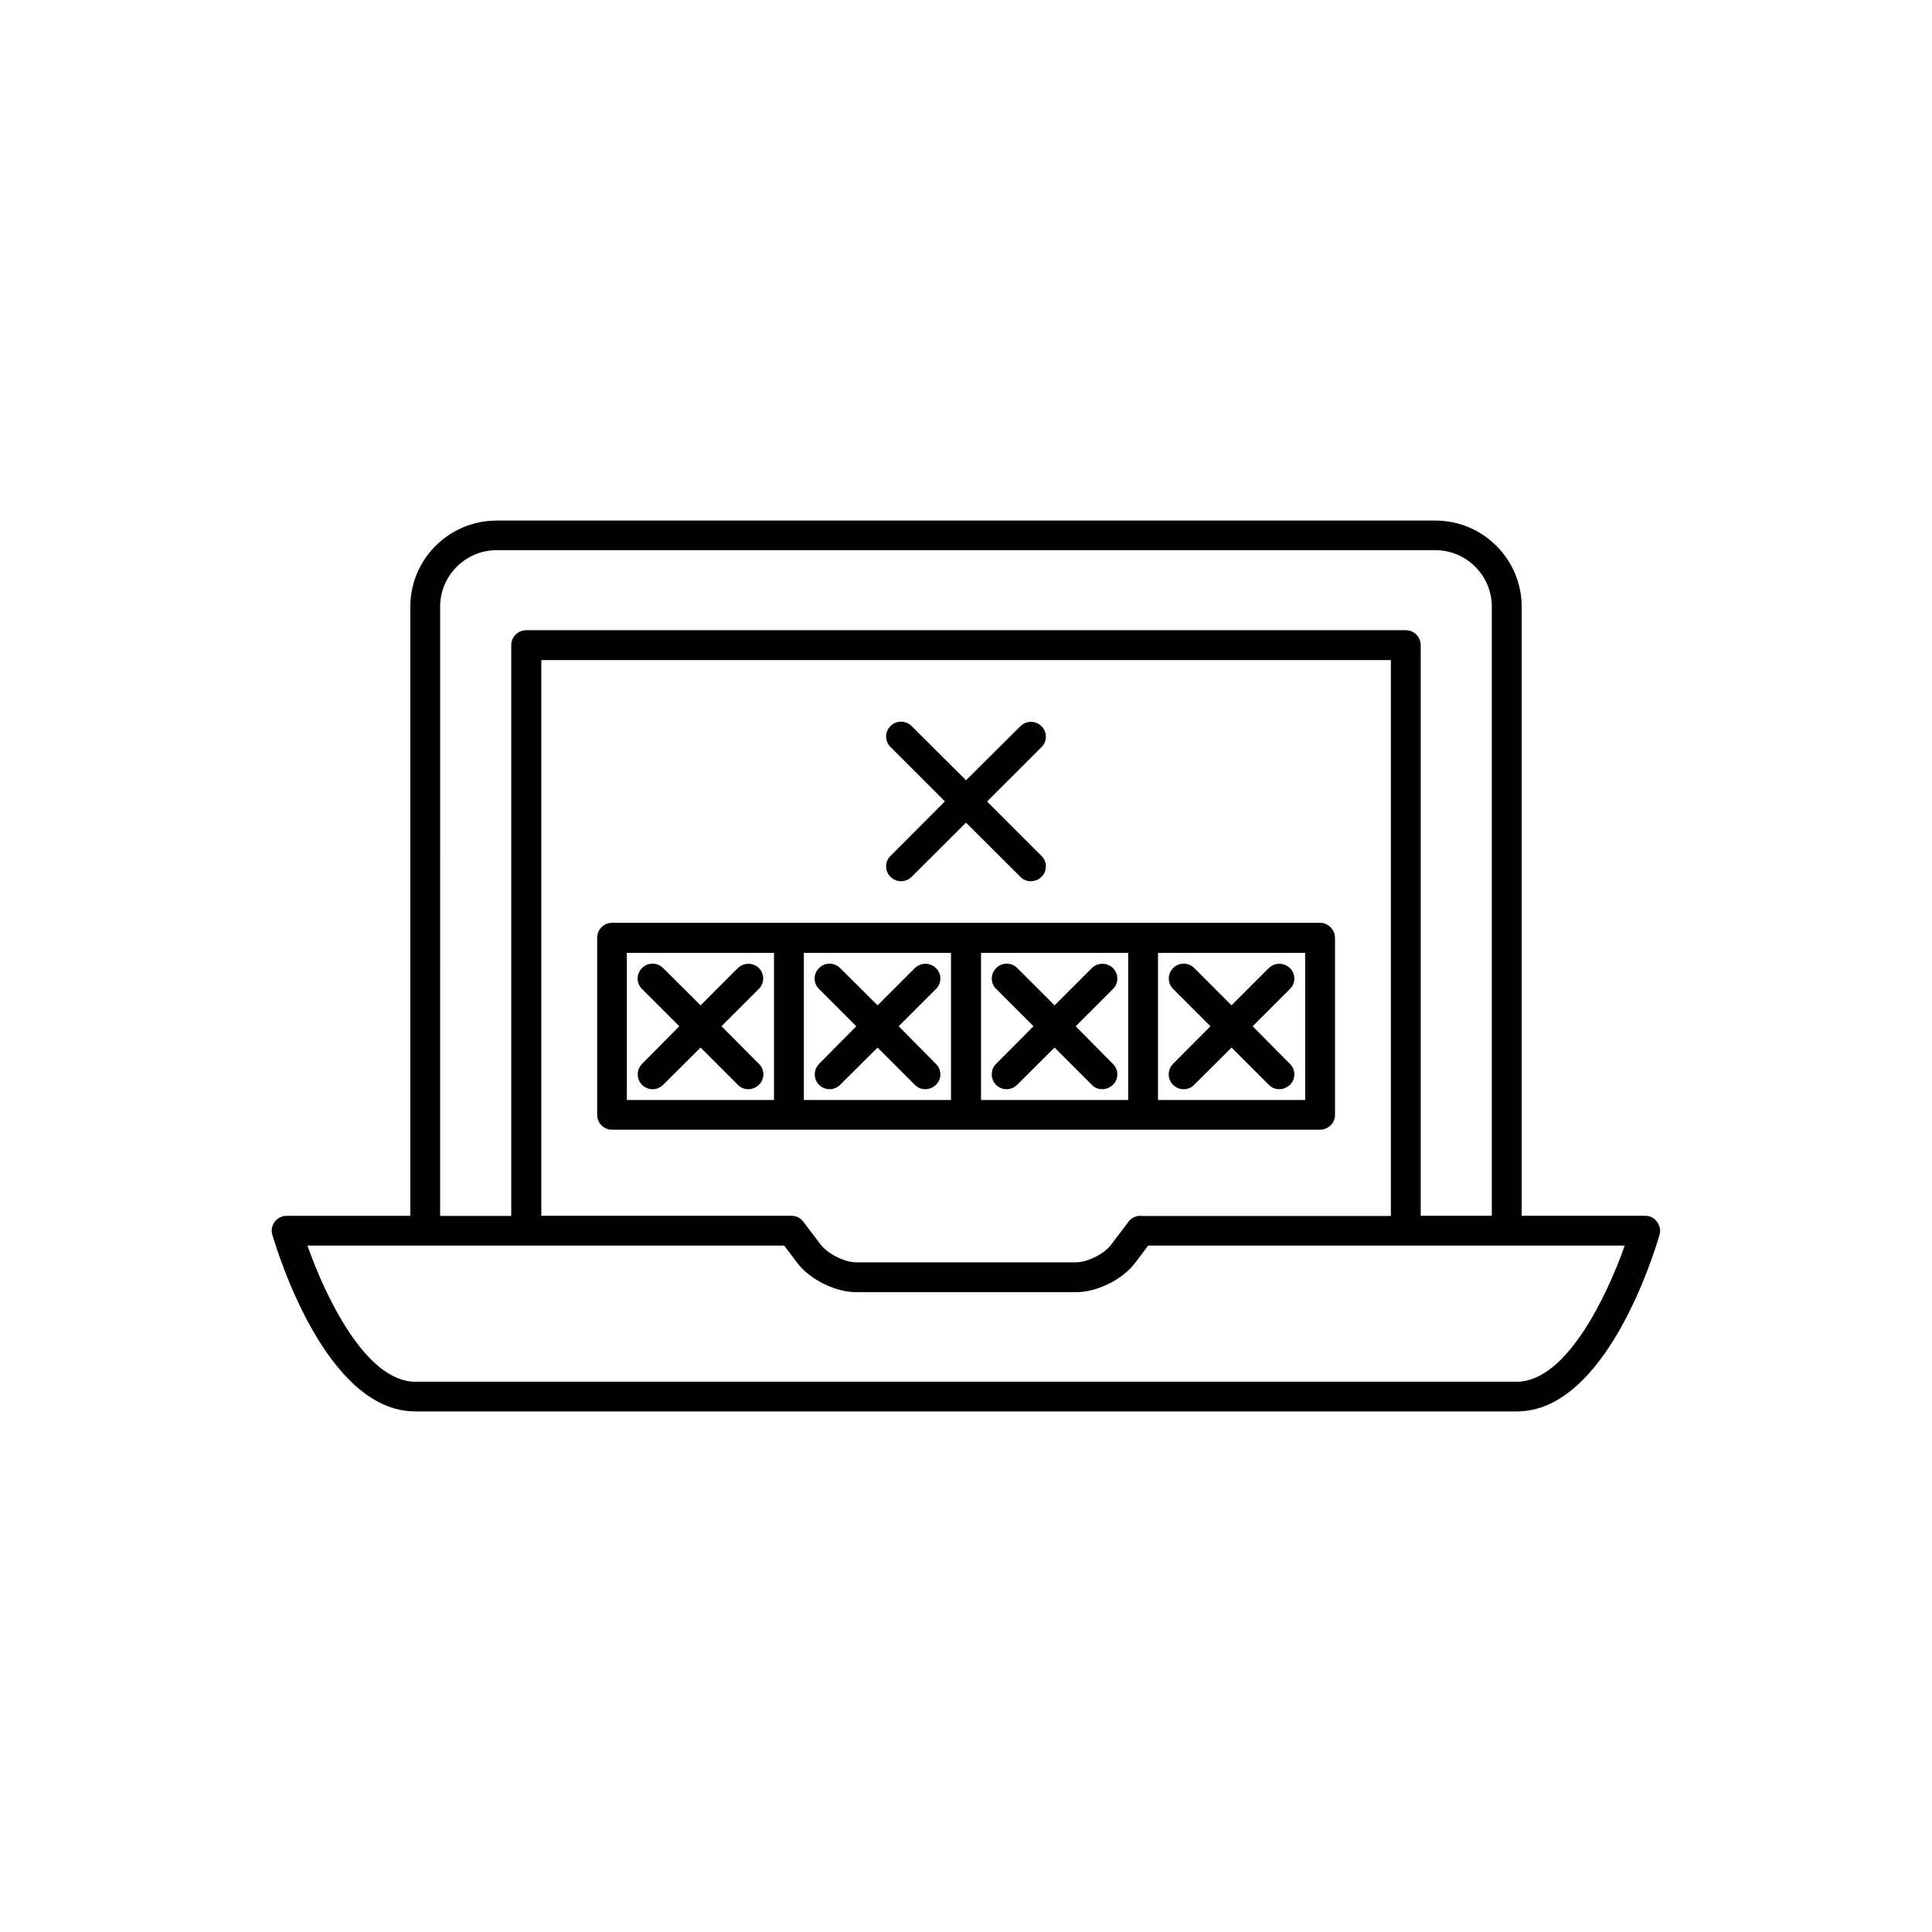 <?xml version="1.0" encoding="UTF-8"?>
<!-- Uploaded to: SVG Repo, www.svgrepo.com, Generator: SVG Repo Mixer Tools -->
<svg fill="#000000" width="800px" height="800px" version="1.1" viewBox="144 144 512 512" xmlns="http://www.w3.org/2000/svg">
 <g>
  <path d="m583.13 467.81c-0.703-1.059-1.914-1.613-3.125-1.613h-32.746v-161.42c0-12.594-10.277-22.824-22.871-22.824l-248.78 0.004c-12.594 0-22.871 10.227-22.871 22.824v161.42h-32.746c-1.211 0-2.418 0.555-3.176 1.562-0.754 1.008-1.008 2.266-0.656 3.426 1.461 4.883 14.305 46.852 37.883 46.852h291.96c23.527 0 36.426-41.969 37.785-46.805 0.355-1.16 0.105-2.469-0.652-3.426zm-322.49-163.04c0-8.211 6.699-14.965 14.965-14.965h248.78c8.262 0 14.965 6.75 14.965 14.965v161.42h-18.848v-151.2c0-2.215-1.762-3.981-3.981-3.981l-233.06 0.004c-2.168 0-3.981 1.762-3.981 3.981v151.24h-18.844zm185.61 161.42c-1.211 0-2.418 0.555-3.176 1.562l-4.535 5.996c-1.812 2.516-6.348 4.785-9.422 4.785h-58.188c-3.125 0-7.609-2.266-9.473-4.734l-4.535-5.996c-0.754-1.059-1.965-1.613-3.172-1.613h-66.301v-147.26h225.15v147.31h-66.352zm99.703 43.984h-291.91c-13.098 0-23.879-22.723-28.566-36.074h126.36l3.324 4.434c3.375 4.535 10.176 7.91 15.82 7.91h58.191c5.594 0 12.395-3.375 15.77-7.91l3.324-4.434h126.3c-4.684 13.301-15.465 36.074-28.613 36.074z"/>
  <path d="m345.13 400.55c-1.562-1.512-4.031-1.512-5.594 0l-9.871 9.875-9.926-9.875c-1.562-1.562-4.082-1.562-5.594 0-1.562 1.512-1.562 4.031 0 5.543l9.875 9.875-9.875 9.977c-1.512 1.512-1.512 4.031 0 5.543 0.805 0.805 1.812 1.16 2.82 1.16s2.016-0.402 2.769-1.16l9.926-9.875 9.879 9.875c0.754 0.805 1.762 1.16 2.769 1.16s2.016-0.402 2.82-1.16c1.562-1.512 1.562-4.031 0-5.543l-9.926-9.977 9.875-9.875c1.562-1.512 1.562-4.031 0.051-5.543z"/>
  <path d="m392.04 400.55c-1.562-1.512-4.031-1.512-5.594 0l-9.875 9.875-9.926-9.875c-1.562-1.562-4.082-1.562-5.594 0-1.562 1.512-1.562 4.031 0 5.543l9.875 9.875-9.871 9.977c-1.512 1.512-1.512 4.031 0 5.543 0.805 0.805 1.812 1.16 2.82 1.16s2.016-0.402 2.769-1.16l9.926-9.875 9.875 9.875c0.754 0.805 1.762 1.16 2.769 1.16 1.008 0 2.016-0.402 2.82-1.16 1.562-1.512 1.562-4.031 0-5.543l-9.871-9.977 9.875-9.875c1.562-1.512 1.562-4.031 0-5.543z"/>
  <path d="m438.94 400.55c-1.562-1.512-4.082-1.512-5.594 0l-9.871 9.875-9.875-9.875c-1.562-1.562-4.082-1.562-5.594 0-1.562 1.512-1.562 4.031 0 5.543l9.875 9.875-9.926 9.977c-1.512 1.512-1.512 4.031 0 5.543 0.805 0.805 1.812 1.16 2.82 1.16 1.008 0 2.016-0.402 2.769-1.16l9.926-9.875 9.875 9.875c0.754 0.805 1.762 1.16 2.769 1.16 1.008 0 2.016-0.402 2.82-1.16 1.562-1.512 1.562-4.031 0-5.543l-9.871-9.977 9.875-9.875c1.562-1.512 1.562-4.031 0-5.543z"/>
  <path d="m493.81 388.56h-187.62c-2.168 0-3.93 1.762-3.93 3.981v46.906c0 2.215 1.762 3.93 3.93 3.93h46.906l46.906-0.004h93.812c2.168 0 3.981-1.715 3.981-3.93l-0.004-46.852c0-2.219-1.766-4.031-3.981-4.031zm-183.69 7.961h38.996v38.996l-38.996-0.004zm46.906 0h38.996v38.996l-38.996-0.004zm46.957 0h38.996v38.996l-38.996-0.004zm85.898 38.992h-38.996v-38.992h38.996z"/>
  <path d="m454.86 431.49c0.805 0.805 1.812 1.16 2.82 1.16 1.008-0.004 2.016-0.355 2.773-1.16l9.926-9.875 9.875 9.875c0.754 0.805 1.762 1.16 2.769 1.16 1.008 0 2.016-0.402 2.82-1.16 1.562-1.512 1.562-4.031 0-5.543l-9.875-9.977 9.875-9.875c1.562-1.512 1.562-4.031 0-5.543s-4.082-1.512-5.594 0l-9.875 9.875-9.871-9.875c-1.562-1.562-4.082-1.562-5.594 0-1.562 1.512-1.562 4.031 0 5.543l9.875 9.875-9.926 9.977c-1.512 1.512-1.512 4.031 0 5.543z"/>
  <path d="m380 376.37c0.805 0.805 1.812 1.16 2.82 1.16 1.008 0 2.016-0.402 2.769-1.16l14.414-14.359 14.41 14.359c0.754 0.805 1.762 1.16 2.769 1.16 1.059 0 2.066-0.402 2.82-1.16 1.562-1.512 1.562-4.031 0-5.543l-14.41-14.41 14.41-14.41c1.562-1.512 1.562-4.031 0-5.543-1.562-1.562-4.031-1.562-5.594 0l-14.406 14.312-14.41-14.359c-1.562-1.562-4.082-1.562-5.594 0-1.562 1.512-1.562 4.031 0 5.543l14.41 14.41-14.41 14.457c-1.562 1.512-1.562 4.031 0 5.543z"/>
 </g>
</svg>